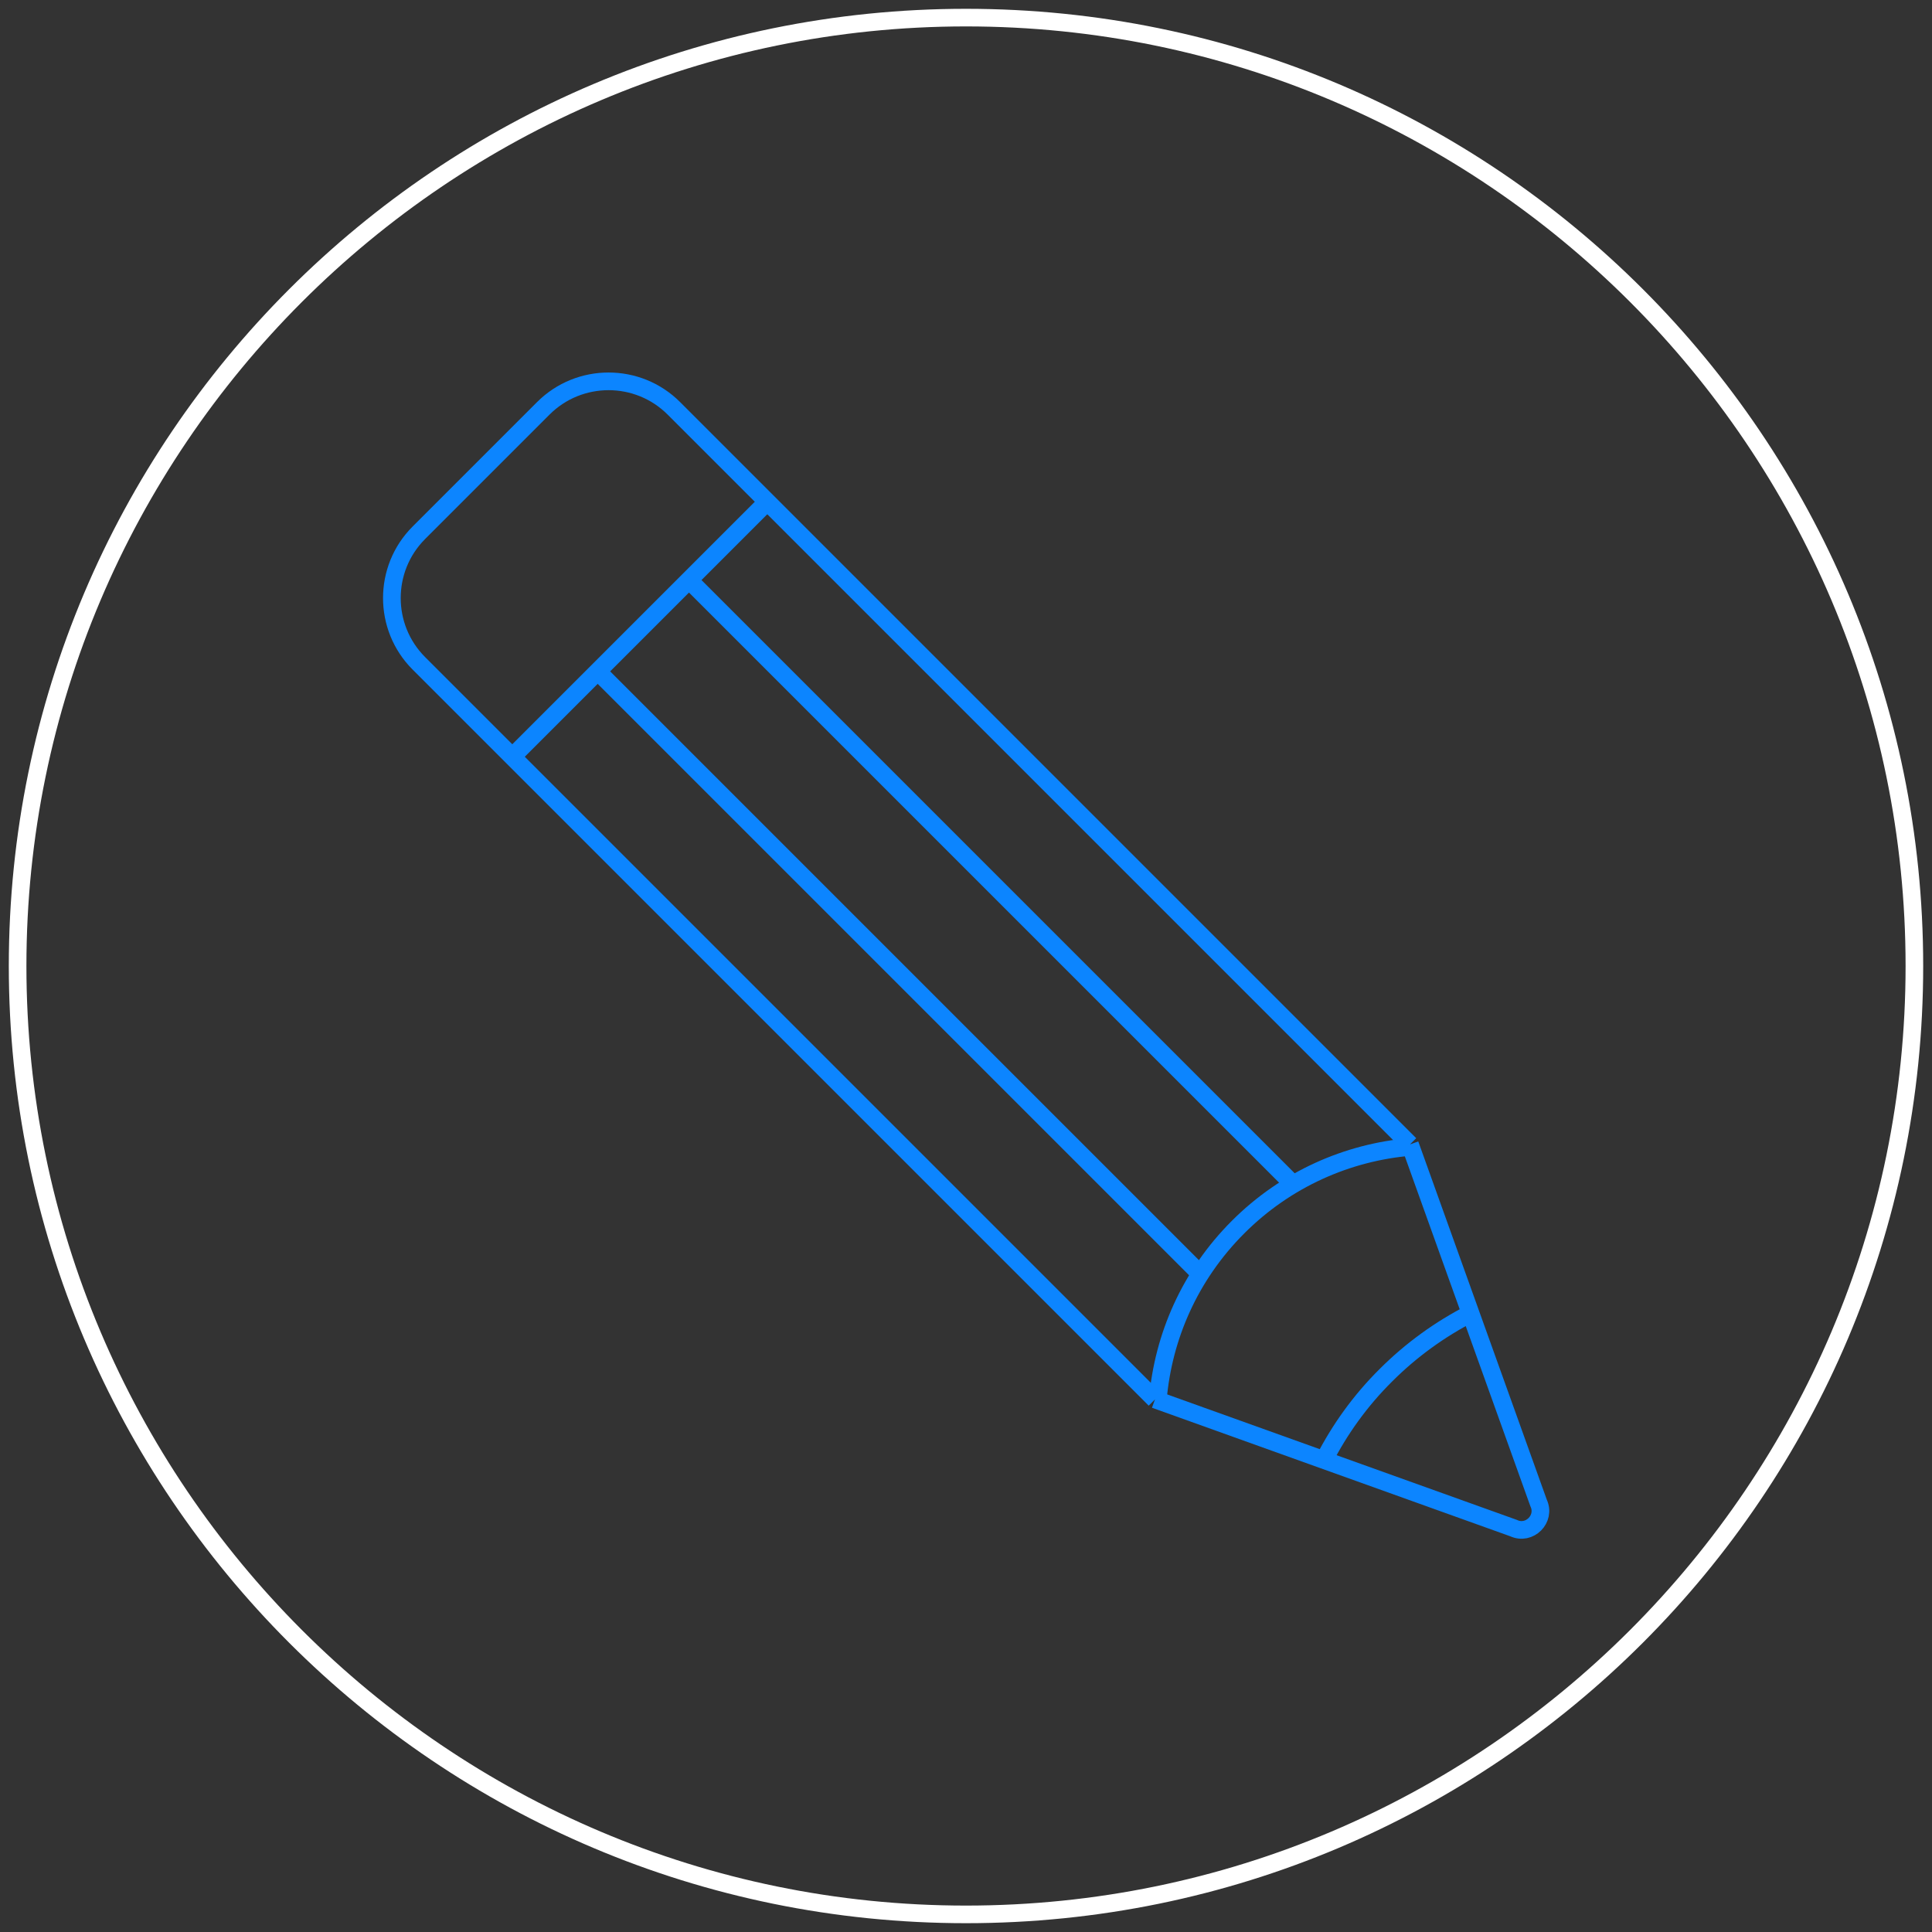 <svg xml:space="preserve" style="enable-background:new 0 0 100.92 100.92;" viewBox="0 0 100.92 100.92" y="0px" x="0px" xmlns:xlink="http://www.w3.org/1999/xlink" xmlns="http://www.w3.org/2000/svg" id="Layer_1" version="1.1">
<rect x="0" y="0" width="100.92" height="100.92" fill="#333333" stroke="none"/>
<style type="text/css">
	.st0{fill:#FFFFFF;}
	.st1{fill:none;stroke:#0C85FF;stroke-width:0.923;stroke-miterlimit:10;}
</style>
<g>
	<g>
		<path d="M50.46,1.38c27.06,0,49.08,22.02,49.08,49.08c0,27.06-22.02,49.08-49.08,49.08
			c-27.06,0-49.08-22.02-49.08-49.08C1.38,23.4,23.4,1.38,50.46,1.38 M50.46,0.46L50.46,0.46c-27.61,0-50,22.39-50,50v0
			c0,27.61,22.39,50,50,50h0c27.61,0,50-22.39,50-50v0C100.46,22.85,78.08,0.46,50.46,0.46L50.46,0.46z" class="st0"></path>
	</g>
	<g>
		<path d="M60.33,73.1L21.88,34.65c-1.88-1.88-1.88-4.94,0-6.82l6.5-6.5c1.88-1.88,4.94-1.88,6.82,0l38.45,38.45" class="st1"></path>
		<path d="M60.33,73.1l18.73,6.72c0.83,0.39,1.7-0.48,1.31-1.31l-6.72-18.73" class="st1"></path>
		<path d="M60.48,73.11c0.28-3.28,1.67-6.49,4.19-9.01c2.51-2.51,5.72-3.91,9.01-4.19" class="st1"></path>
		<path d="M69.16,76.27c0.82-1.6,1.89-3.1,3.23-4.43c1.34-1.34,2.84-2.41,4.43-3.23" class="st1"></path>
		<line y2="39.53" x2="26.76" y1="26.21" x1="40.08" class="st1"></line>
		<line y2="30.3" x2="35.99" y1="61.87" x1="67.56" class="st1"></line>
		<line y2="35.07" x2="31.22" y1="66.55" x1="62.7" class="st1"></line>
	</g>
</g>
</svg>
